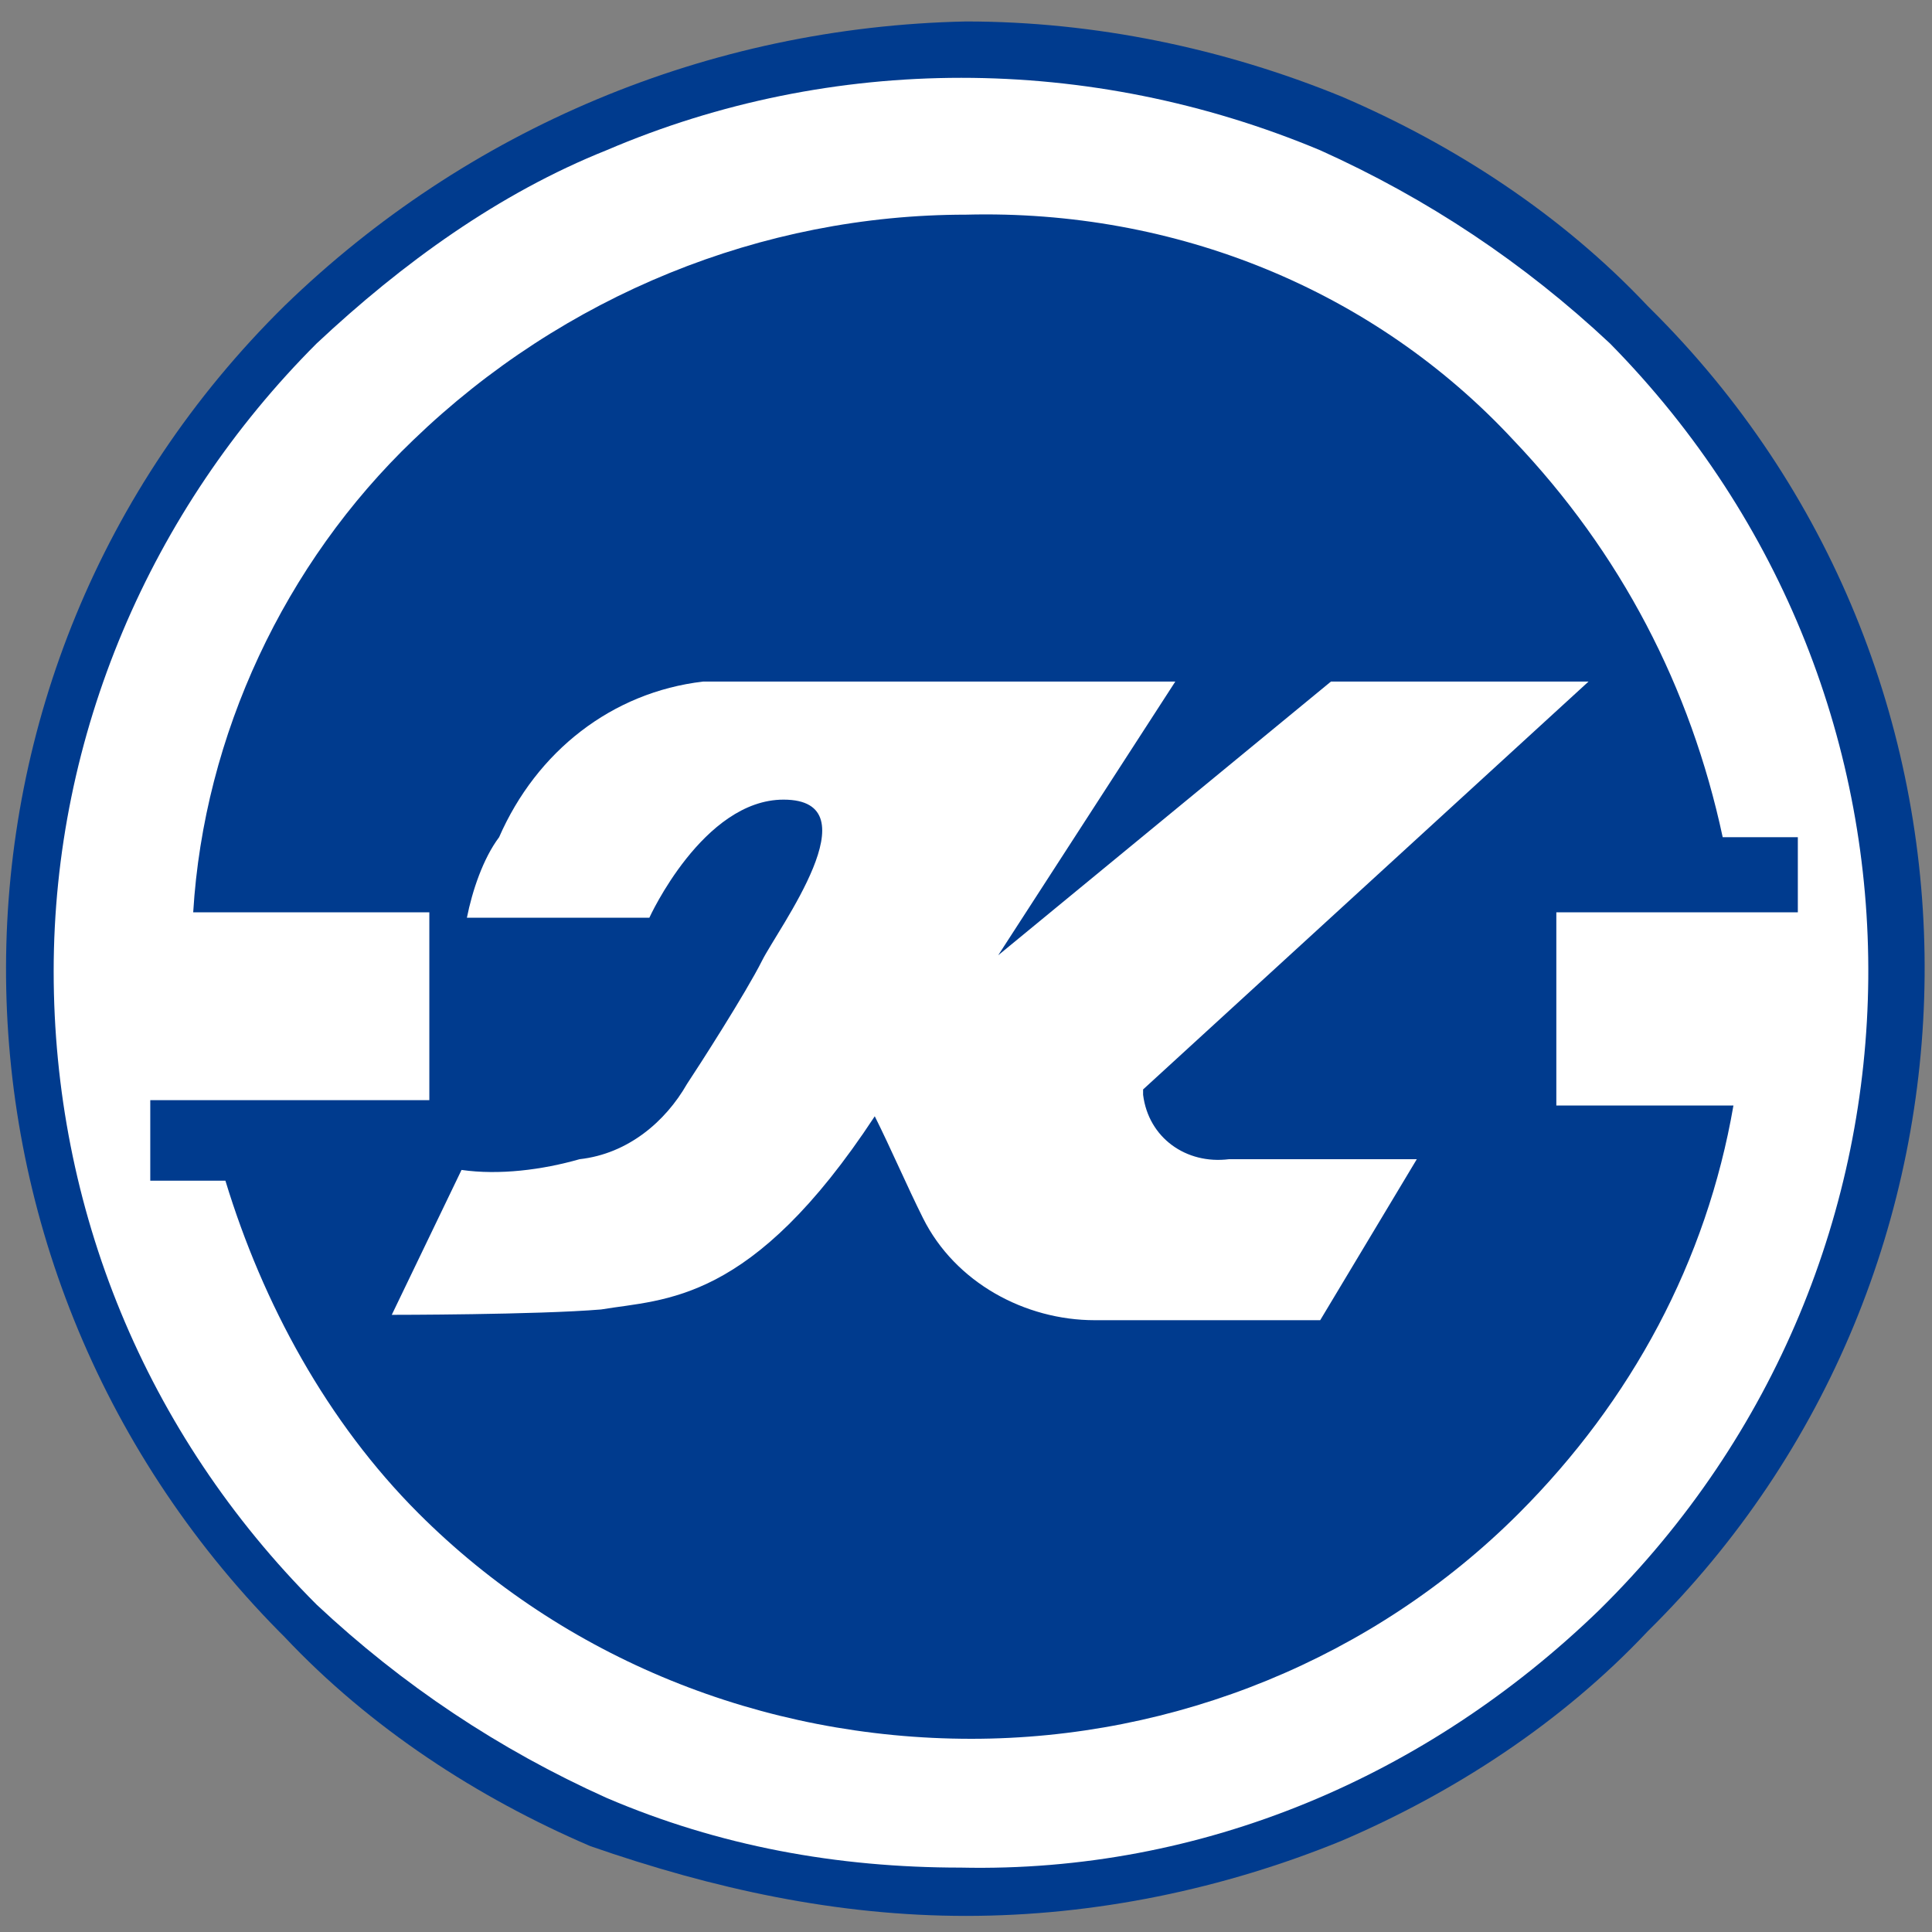 <?xml version="1.0" encoding="utf-8"?>
<!-- Generator: Adobe Illustrator 25.2.0, SVG Export Plug-In . SVG Version: 6.00 Build 0)  -->
<svg version="1.1" id="Group_32625" xmlns="http://www.w3.org/2000/svg" xmlns:xlink="http://www.w3.org/1999/xlink" x="0px"
	 y="0px" width="36px" height="36px" viewBox="0 0 36 36" style="enable-background:new 0 0 36 36;" xml:space="preserve">
<rect x="0" y="0" width="36" height="36" fill="#808080" stroke="none"/>
<style type="text/css">
	.st0{fill:#003B8E;}
	.st1{fill:#FFFFFF;}
</style>
<path id="パス_94270" class="st0" d="M18,35.7c2.4,0,4.8-0.5,7-1.4c2.1-0.9,4.1-2.2,5.7-3.9c6.8-6.7,6.9-17.7,0.2-24.5
	c-0.1-0.1-0.2-0.2-0.2-0.2c-1.6-1.7-3.6-3-5.7-3.9c-2.2-0.9-4.6-1.4-7-1.4c-4.8,0.1-9.3,2-12.7,5.3c-6.9,6.8-6.9,17.8-0.1,24.7l0,0
	l0.1,0.1c1.6,1.7,3.6,3,5.7,3.9C13.3,35.2,15.6,35.7,18,35.7z"/>
<path id="パス_94271" class="st1" d="M1,18.1c0-4.4,1.8-8.6,4.9-11.7c1.6-1.5,3.4-2.8,5.4-3.6c4.2-1.8,9-1.8,13.3,0
	c2,0.9,3.8,2.1,5.4,3.6c6.5,6.6,6.4,17.1-0.2,23.6c-3.2,3.1-7.4,4.9-11.9,4.8c-2.3,0-4.5-0.4-6.6-1.3c-2-0.9-3.8-2.1-5.4-3.6
	C2.7,26.7,1,22.5,1,18.1z"/>
<path id="パス_94272" class="st0" d="M32.1,15.6c-0.6-2.8-1.9-5.3-3.9-7.4C25.6,5.4,21.9,3.9,18,4c-3.8,0-7.5,1.5-10.3,4.2
	c-2.4,2.3-3.9,5.5-4.1,8.8h4.4v3.5H2.8V22h1.4c0.7,2.3,1.9,4.5,3.6,6.2c2.7,2.7,6.4,4.2,10.3,4.2c3.8,0,7.5-1.5,10.2-4.2
	c2.1-2.1,3.5-4.7,4-7.6h-3.3V17h4.5v-1.4L32.1,15.6z"/>
<path id="パス_94273" class="st1" d="M8.7,17.1h3.4c0,0,1-2.2,2.5-2.2c1.7,0-0.1,2.4-0.4,3s-1.2,2-1.4,2.3c-0.4,0.7-1.1,1.3-2,1.4
	c-0.7,0.2-1.5,0.3-2.2,0.2l-1.3,2.7c0,0,2.7,0,3.9-0.1c1.2-0.2,2.8-0.1,5.1-3.6c0.3,0.6,0.6,1.3,0.9,1.9c0.6,1.2,1.9,1.9,3.2,1.9
	h4.2l1.8-3h-3.5c-0.8,0.1-1.5-0.4-1.6-1.2c0,0,0,0,0,0l0,0c0,0,0-0.1,0-0.1l8.3-7.6h-4.8l-6.2,5.1l3.3-5.1h-8.8
	c-1.7,0.2-3.1,1.3-3.8,2.9C9,16,8.8,16.6,8.7,17.1z"/>
</svg>
